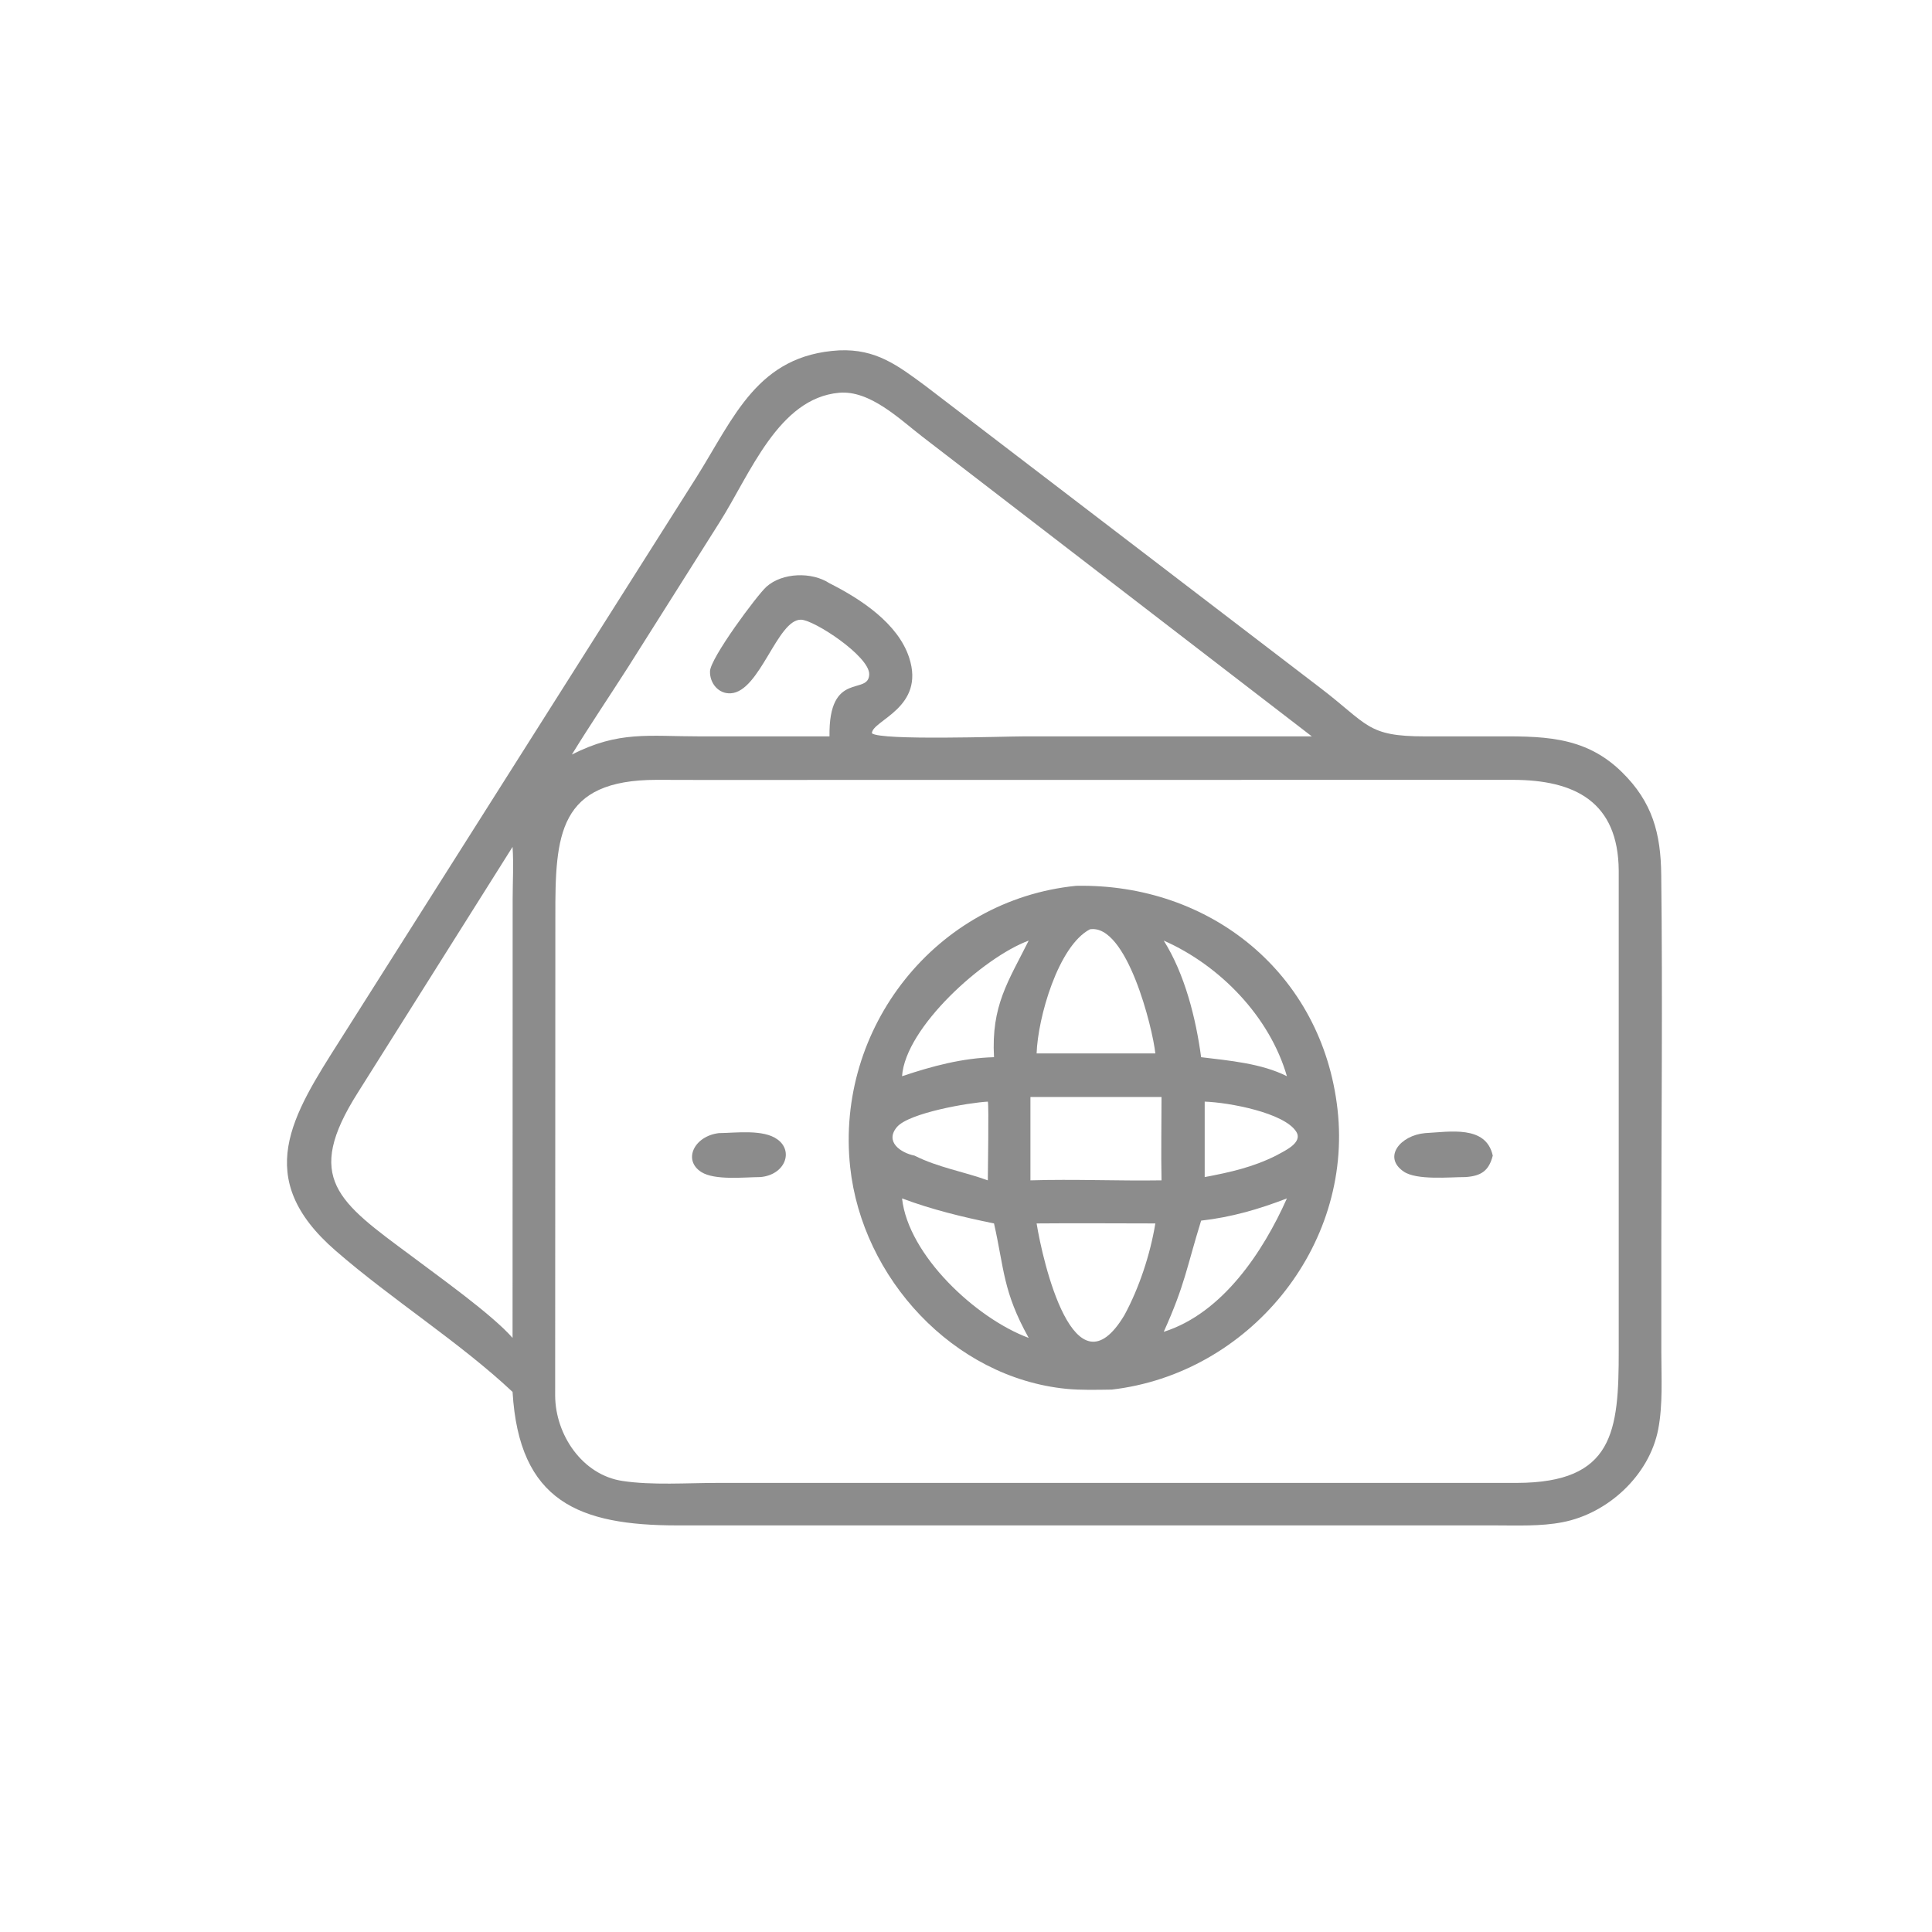 <?xml version="1.0" encoding="UTF-8"?> <svg xmlns="http://www.w3.org/2000/svg" width="20" height="20" viewBox="0 0 20 20" fill="none"><path d="M5.306 14.409C4.759 13.895 4.053 13.451 3.473 12.946C2.606 12.193 3.022 11.551 3.521 10.766L7.21 4.94C7.602 4.316 7.843 3.675 8.686 3.627C9.068 3.61 9.292 3.782 9.583 3.997L13.661 7.116C14.167 7.501 14.146 7.623 14.751 7.623L15.425 7.623C15.944 7.622 16.395 7.605 16.789 7.992C17.106 8.302 17.193 8.628 17.197 9.059C17.212 10.332 17.198 11.606 17.198 12.88L17.198 13.999C17.198 14.26 17.215 14.538 17.166 14.795C17.074 15.273 16.645 15.668 16.175 15.758C15.949 15.802 15.705 15.791 15.476 15.791L11.509 15.791L7.015 15.791C5.993 15.791 5.374 15.545 5.306 14.409ZM8.686 4.066C8.058 4.122 7.766 4.906 7.45 5.405L6.502 6.906C6.309 7.208 6.108 7.505 5.92 7.811C6.409 7.563 6.711 7.623 7.25 7.623L8.587 7.623C8.576 6.931 8.995 7.207 8.998 6.979C9 6.793 8.428 6.417 8.292 6.415C8.046 6.411 7.868 7.159 7.565 7.177C7.437 7.185 7.346 7.071 7.35 6.949C7.353 6.813 7.837 6.161 7.934 6.074C8.098 5.927 8.403 5.917 8.587 6.038C8.907 6.199 9.294 6.451 9.411 6.806C9.583 7.329 9.027 7.456 9.026 7.591C9.118 7.668 10.395 7.623 10.596 7.623L13.58 7.623L9.545 4.518C9.313 4.339 9.005 4.037 8.686 4.066ZM7.233 8.074L6.796 8.073C5.778 8.074 5.747 8.641 5.749 9.492L5.747 14.448C5.749 14.851 6.027 15.269 6.445 15.331C6.752 15.377 7.114 15.351 7.428 15.351L15.278 15.351L15.703 15.351C16.704 15.348 16.758 14.822 16.757 13.977L16.757 9.013C16.752 8.301 16.304 8.073 15.659 8.073L7.233 8.074ZM5.306 8.767L3.706 11.308C3.139 12.2 3.501 12.44 4.266 13.007C4.536 13.211 5.093 13.606 5.306 13.85L5.307 9.309C5.307 9.131 5.318 8.944 5.306 8.767Z" fill="#8C8C8C"></path><path d="M11.509 14.385C11.352 14.387 11.193 14.392 11.037 14.377C9.868 14.26 8.925 13.23 8.801 12.082C8.646 10.641 9.689 9.315 11.14 9.17C12.529 9.143 13.688 10.078 13.846 11.484C14.007 12.911 12.923 14.221 11.509 14.385ZM12.047 13.787C12.656 13.594 13.076 12.958 13.322 12.406C13.028 12.519 12.749 12.6 12.434 12.636C12.282 13.127 12.268 13.296 12.047 13.787ZM11.283 9.62C10.954 9.792 10.743 10.537 10.731 10.905H11.392H11.96C11.933 10.644 11.665 9.561 11.283 9.62ZM10.649 9.737C10.182 9.909 9.372 10.635 9.338 11.141C9.648 11.037 9.96 10.953 10.29 10.944C10.26 10.41 10.437 10.161 10.649 9.737ZM12.047 9.737C12.265 10.083 12.38 10.542 12.434 10.944C12.722 10.979 13.06 11.008 13.322 11.141C13.144 10.525 12.63 9.994 12.047 9.737ZM10.667 11.356V12.219C11.118 12.205 11.572 12.226 12.024 12.219C12.018 11.932 12.024 11.644 12.024 11.356H10.667ZM10.226 11.404C10.033 11.414 9.41 11.52 9.285 11.667C9.157 11.819 9.323 11.934 9.467 11.963C9.712 12.086 9.972 12.127 10.226 12.219C10.226 12.121 10.238 11.43 10.226 11.404ZM12.471 11.404V12.185C12.733 12.136 12.969 12.083 13.209 11.963C13.283 11.92 13.492 11.834 13.419 11.716C13.296 11.519 12.721 11.412 12.471 11.404ZM9.338 12.406C9.402 12.992 10.101 13.647 10.649 13.85C10.381 13.368 10.397 13.139 10.29 12.665C9.966 12.599 9.648 12.522 9.338 12.406ZM10.731 12.665C10.793 13.052 11.12 14.483 11.64 13.614C11.793 13.332 11.908 12.983 11.96 12.665C11.55 12.665 11.141 12.661 10.731 12.665Z" fill="#8C8C8C"></path><path d="M7.872 12.185C7.703 12.186 7.4 12.221 7.26 12.133C7.066 12.009 7.186 11.761 7.441 11.73C7.618 11.728 7.902 11.688 8.048 11.795C8.218 11.917 8.127 12.162 7.872 12.185Z" fill="#8C8C8C"></path><path d="M15.171 12.185C15.005 12.185 14.666 12.22 14.531 12.128C14.312 11.979 14.496 11.753 14.752 11.73C15.006 11.717 15.383 11.644 15.453 11.963C15.413 12.12 15.333 12.174 15.171 12.185Z" fill="#8C8C8C"></path></svg> 